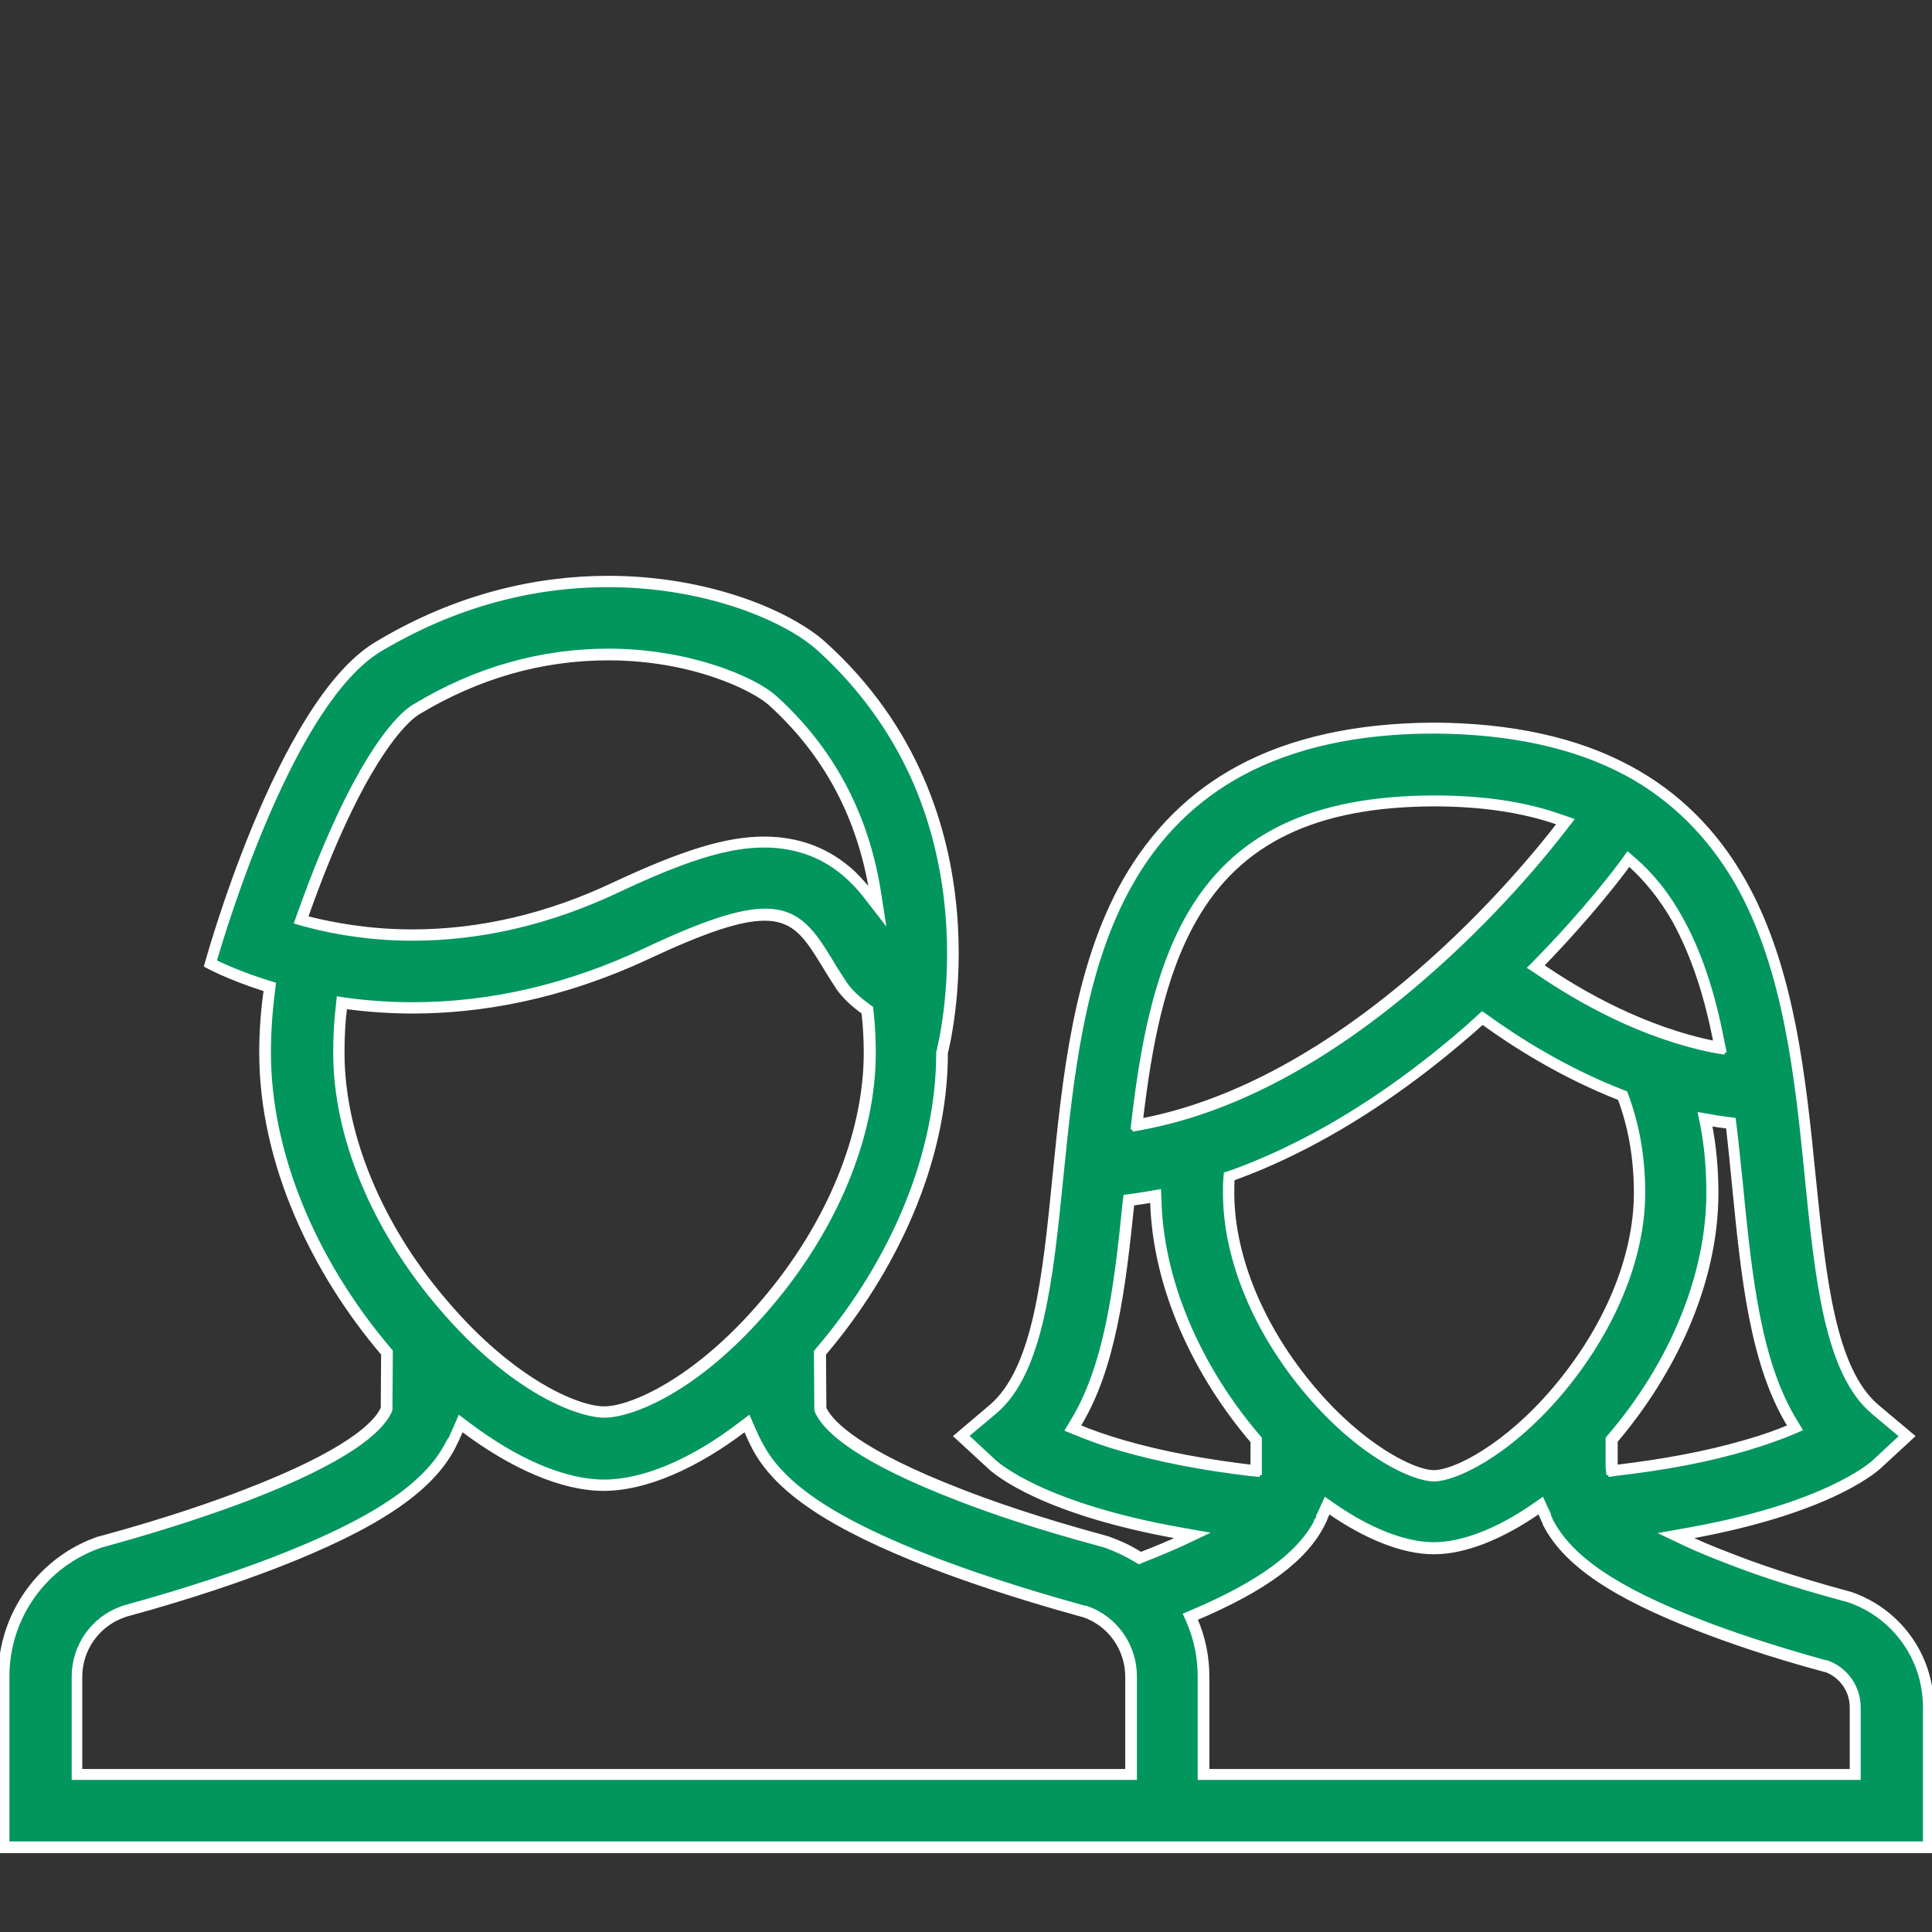 <?xml version="1.0" encoding="utf-8"?>
<!-- Generator: Adobe Illustrator 21.1.0, SVG Export Plug-In . SVG Version: 6.00 Build 0)  -->
<svg version="1.1" id="Layer_1" xmlns="http://www.w3.org/2000/svg" xmlns:xlink="http://www.w3.org/1999/xlink" x="0px" y="0px"
	 viewBox="0 0 512 512" style="enable-background:new 0 0 512 512;" xml:space="preserve">
<rect x="0" y="0" width="512" height="512" fill="#333333" stroke="none"/>
<style type="text/css">
	.st0{fill:#00965E;stroke:#FFFFFF;stroke-miterlimit:10;}
	.st1{fill:#FFFFFF;stroke:#FFFFFF;stroke-miterlimit:10;}
</style>
<g>
	<g>
		<g>
			<path class="st0" d="M1,489.6v-45.2c0-16.2,10.3-30.5,25.6-35.6l1.1-0.3c17.5-4.7,30.2-9.2,37.8-12.2
				c27.5-10.6,34.8-18.4,36.7-22.1c0.1-0.1,0.1-0.2,0.1-0.3l0.1-0.3l0.1-15l-0.2-0.3c-20.3-24.1-32-52.9-32-79.3
				c0-5.6,0.4-11.2,1.1-16.6l0.1-0.8l-0.8-0.3c-7.9-2.5-13.2-5-15-5.9c1-3.6,5.6-19.1,12.5-35.9c10.4-25.1,21.4-41.8,31.9-48.1
				c19.1-11.5,39.6-17.3,60.9-17.3c25.8,0,47.4,8.9,56.5,17.2c48.3,43.7,32.1,106.8,32,107.4v0.1v0.1c0,26.4-11.7,55.2-32.1,79.1
				l-0.2,0.3l0.1,15l0.1,0.3c0,0.1,0.1,0.2,0.1,0.3c1.9,3.7,9.1,11.5,36.7,22.1c7.7,3,20.5,7.5,38,12.2l1,0.3c2.9,1,5.7,2.3,8.3,3.9
				l0.4,0.3l0.5-0.2c4.1-1.6,7.5-3,10.6-4.5l2.9-1.3l-3.1-0.6c-35.6-6.3-48-16.4-50.1-18.4l-8-7.4l8.4-7.1
				c12.1-10.2,14.6-35.1,17.2-61.5c2.6-26,5.5-55.4,18.5-78.3c7.3-12.9,17.4-22.9,29.9-29.6c13.7-7.4,31-11.2,51.3-11.3
				c20.3,0.1,37.6,3.8,51.3,11.3c12.5,6.7,22.5,16.7,29.9,29.6c13,22.9,15.9,52.3,18.5,78.2v0.1c2.6,26.4,5.1,51.3,17.2,61.5
				l8.4,7.1l-8,7.4c-2.1,1.9-14.6,12-50.1,18.4l-3.1,0.6l2.9,1.3c3.4,1.6,7.1,3.1,10.9,4.6c6.3,2.4,16.8,6.2,31.3,10.1l0.8,0.2
				c12.5,4.2,21,15.9,21,29.2v37.1H1V489.6z M349.7,403.5c-4.7,9-15.3,16.8-33.3,24.5l-0.9,0.4l0.4,0.9c2.1,4.8,3.1,9.8,3.1,15v25.9
				h172.7v-17.8c0-4.8-3-9.2-7.5-10.8h-0.1h-0.3c-14.9-4.1-26.1-8-32.9-10.6c-22.9-8.8-35.5-17.3-40.7-27.6v-0.1
				c-0.2-0.5-0.4-0.9-0.6-1.3l-1.3-2.9l-1,0.7c-9.8,6.9-19.5,10.6-27.3,10.6s-17.5-3.8-27.3-10.6l-1-0.7l-1.4,3.2
				c-0.1,0.2-0.2,0.5-0.4,0.9L349.7,403.5L349.7,403.5z M119.5,382.8c-5.8,11.5-20.3,21.1-47,31.4C64.4,417.4,51,422.1,33,427
				l-0.5,0.2c-7.3,2.6-12.1,9.5-12.1,17.2v25.9h279.3v-25.9c0-7.8-4.9-14.7-12.1-17.2l-0.4-0.1c-18-4.9-31.5-9.6-39.7-12.8
				c-26.7-10.3-41.2-20-47-31.4l-0.1-0.3c-0.2-0.5-0.4-0.8-0.5-1.2l-1.9-4.2l-1,0.8c-13.2,10.1-26.3,15.6-36.9,15.6
				s-23.7-5.6-36.9-15.6l-1-0.8l-2,4.4C120,381.9,119.8,382.3,119.5,382.8L119.5,382.8z M392.2,270.3c-1,0.9-2.1,1.8-3.1,2.8
				c-15.2,13.2-30.7,23.7-46,31.3c-5.5,2.7-11.1,5.1-16.7,7.1l-0.6,0.2v0.7c-0.1,1.2-0.1,2.5-0.1,3.8c0,17.2,8,36.4,21.8,52.7
				c11.9,14,25.9,22.3,32.6,22.3s20.7-8.3,32.6-22.3c13.9-16.3,21.8-35.5,21.8-52.7c0-9.2-1.5-17.7-4.3-25.4l-0.2-0.4l-0.4-0.2
				c-15.5-6-28.2-14.2-36.1-19.9l-0.7-0.5L392.2,270.3z M305.1,317.1c-1.9,0.3-3.6,0.6-5.1,0.8l-0.8,0.1l-0.1,0.8
				c-2.4,23.3-5.1,43.8-14.2,58.6l-0.6,1l1.1,0.5c3.6,1.5,7.6,2.9,11.9,4.2c10,2.9,21.6,5.1,34.5,6.6l1.1,0.1v-8.2l-0.2-0.3
				c-16.2-19.1-25.8-42.1-26.4-63.2v-1.2L305.1,317.1z M452.2,298c1.1,5.7,1.7,11.8,1.7,18.1c0,21.7-9.6,45.4-26.4,65.2l-0.2,0.3
				l0.1,8.2l1.1-0.1c12.9-1.5,24.5-3.7,34.5-6.6c4.3-1.2,8.3-2.6,11.9-4.2l1.1-0.5l-0.6-1c-9.9-16-12.2-39-14.6-63.2l-0.1-0.8
				c-0.5-4.9-1-10-1.6-14.9l-0.1-0.8l-0.8-0.1c-1.6-0.2-3.2-0.4-4.7-0.7l-1.4-0.3L452.2,298z M90.4,266.8c-0.5,4-0.7,8.2-0.7,12.3
				c0,21.9,10,46.2,27.5,66.7c17.8,20.9,35.4,28.5,42.8,28.5s25-7.6,42.8-28.5c17.5-20.5,27.5-44.8,27.5-66.7
				c0-3.7-0.2-7.3-0.6-10.9v-0.4l-0.4-0.3c-3-2.1-5.2-4.3-6.5-6.3s-2.5-3.9-3.6-5.7c-4.6-7.5-8-13-16.7-13
				c-6.5,0-16.1,3.2-31.1,10.2c-20.3,9.6-41.2,14.4-62.1,14.4c-5.9,0-11.9-0.4-17.8-1.2l-1-0.1L90.4,266.8z M380,212.3
				c-31.9,0.1-52.3,10-64.3,31.1c-8.8,15.5-12.2,35.7-14.3,53.4l-0.2,1.4l1.3-0.3c23.9-4.5,48.6-17.7,73.5-39.1
				c19.4-16.7,32.9-33.4,37.9-39.9l0.8-1.1l-1.3-0.5C404.1,214,393.2,212.3,380,212.3L380,212.3z M430.9,228.5
				c-1.5,2.1-9.8,13.1-23.1,26.7L407,256l1,0.7c10.7,7.3,27.4,16.9,46.3,20.6l1.5,0.3l-0.3-1.5c-2.6-13.5-6.3-24.2-11.2-32.9
				c-3.3-5.8-7.3-10.9-12-15l-0.8-0.7L430.9,228.5z M161.2,173.4c-17.8,0-34.9,4.9-50.9,14.6c-1.8,1.1-11.2,8-24.1,38.9
				c-2.1,5-4.1,10.4-6,15.9l-0.4,1l1,0.3c9.2,2.4,18.8,3.6,28.5,3.6c18.1,0,36.2-4.2,53.9-12.6c18.2-8.6,29.6-12.1,39.3-12.1
				c9,0,16.7,3,23.1,8.9c1.6,1.4,3,3.1,4.5,4.9l2.4,3.1l-0.6-3.9c-3.2-20.1-12.3-37.2-27.1-50.5
				C200.4,181.7,183.9,173.4,161.2,173.4z"/>
			<path class="st1" d="M161.2,155.1c25.5,0,46.9,8.8,55.9,17c11,10,19.5,21.8,25.3,35c4.6,10.6,7.5,22.2,8.6,34.5
				c1.9,21-2.3,36.8-2.3,36.9l-0.1,0.3v0.3c0,26.1-11.6,54.7-31.9,78.5l-0.5,0.6v0.7l0.1,14.4v0.4l0.2,0.4v0.1
				c0.1,0.1,0.1,0.3,0.2,0.4c2.4,4.7,10.7,12.4,37.2,22.6c7.7,3,20.5,7.5,38.1,12.2l1,0.3c2.8,1,5.5,2.3,8,3.8l0.9,0.5l0.9-0.4
				c4.1-1.6,7.6-3.1,10.7-4.5l5.7-2.7l-6.2-1.1c-36.1-6.4-48.3-16.9-49.6-18.1l-7.2-6.7l7.5-6.3c12.4-10.4,14.9-35.5,17.6-62.2l0,0
				c2.6-25.8,5.5-55.1,18.4-77.8c7.2-12.8,17.2-22.6,29.5-29.2c13.6-7.3,30.7-11.1,50.8-11.1c20.1,0.1,37.3,3.8,50.9,11.1
				c12.3,6.6,22.2,16.5,29.5,29.2c12.9,22.7,15.8,52,18.4,77.8v0.1v0.1c2.7,26.6,5.2,51.7,17.6,62.1l7.5,6.3l-7.2,6.7
				c-1.3,1.2-13.6,11.7-49.6,18.1l-6.2,1.1l5.7,2.7c3.4,1.6,7.1,3.1,11,4.6c6.3,2.5,16.9,6.2,31.4,10.1l0.8,0.2
				c12.1,4.1,20.3,15.4,20.3,28.3v36.1H320h-71.9H2v-44.2c0-15.8,10-29.7,24.9-34.7l1.1-0.3c17.5-4.8,30.3-9.3,37.9-12.2
				c26.5-10.2,34.8-17.9,37.2-22.6c0.1-0.1,0.1-0.3,0.2-0.4V374l0.2-0.4v-0.4l0.1-14.4v-0.7l-0.5-0.6
				c-20.2-23.8-31.8-52.4-31.8-78.5c0-5.6,0.4-11.1,1.1-16.5l0.2-1.7l-1.6-0.5c-7-2.2-11.8-4.4-14.1-5.5c3-10.3,20.8-68.7,43.8-82.6
				C119.7,160.9,140,155.1,161.2,155.1 M109.3,248.8c18.2,0,36.5-4.3,54.3-12.7c18-8.5,29.3-12,38.9-12c8.7,0,16.3,2.9,22.4,8.6
				c1.5,1.4,3,3,4.4,4.8l4.8,6.2l-1.2-7.7c-3.3-20.4-12.5-37.6-27.4-51.1c-5.7-5.2-23.2-12.5-44.2-12.5c-18,0-35.3,4.9-51.5,14.7
				c-2.6,1.5-11.9,8.9-24.5,39.4c-2.1,5-4.1,10.4-6.1,15.9l-0.7,2l2.1,0.6C89.8,247.5,99.5,248.8,109.3,248.8 M300.1,299.4l2.7-0.5
				c24.1-4.5,49-17.8,74-39.4c19.5-16.8,33.1-33.6,38-40l1.7-2.2l-2.6-0.9c-9.5-3.4-20.6-5.1-33.9-5.1c-32.3,0.1-53,10.1-65.2,31.6
				c-8.9,15.7-12.3,36-14.4,53.8L300.1,299.4 M457.1,279l-0.6-2.9c-2.6-13.6-6.3-24.4-11.3-33.2c-3.3-5.9-7.4-11.1-12.2-15.2
				l-1.6-1.4l-1.3,1.8c-1.5,2.1-9.8,13.1-23,26.6l-1.7,1.7l2,1.3c10.8,7.4,27.6,17,46.7,20.8L457.1,279 M109.3,266.1
				c-5.9,0-11.8-0.4-17.6-1.2l-2-0.3l-0.2,2c-0.5,4.1-0.7,8.2-0.7,12.4c0,22.1,10.1,46.6,27.8,67.3c19.5,22.9,37,28.9,43.6,28.9
				s24.1-6,43.6-28.9c17.7-20.7,27.8-45.2,27.8-67.3c0-3.7-0.2-7.4-0.6-11l-0.1-0.9l-0.7-0.5c-2.9-2.1-5-4.1-6.3-6.1
				s-2.5-3.8-3.6-5.7c-4.6-7.5-8.3-13.5-17.5-13.5c-6.7,0-16.2,3.1-31.5,10.3C150.8,261.3,130.1,266.1,109.3,266.1 M380,392.1
				L380,392.1c5.4,0,19.3-6.2,33.4-22.7c14-16.5,22.1-35.9,22.1-53.3c0-9.3-1.5-17.9-4.4-25.7l-0.3-0.8l-0.8-0.3
				c-15.4-6-28-14.1-35.9-19.8l-1.3-0.9l-1.2,1.1c-1,0.9-2,1.8-3.1,2.8c-15.1,13.1-30.5,23.6-45.8,31.1c-5.4,2.7-11,5.1-16.6,7.1
				l-1.3,0.4l-0.1,1.3c-0.1,1.2-0.1,2.5-0.1,3.8c0,17.4,8.1,36.9,22.1,53.3C360.7,385.9,374.6,392.1,380,392.1 M426.2,390.9l2.2-0.3
				c13-1.5,24.6-3.7,34.6-6.7c4.3-1.3,8.4-2.7,12-4.2l2.1-0.9l-1.2-2c-9.8-15.8-12.1-38.7-14.5-62.8v-0.2l-0.1-0.8
				c-0.5-4.8-1-9.9-1.6-14.8l-0.2-1.5l-1.5-0.2c-1.5-0.2-3.1-0.4-4.6-0.7l-2.9-0.5l0.6,2.9c1.1,5.7,1.6,11.7,1.6,17.9
				c0,21.5-9.5,45-26.2,64.5l-0.5,0.6v0.7v6.8L426.2,390.9 M333.9,390.9v-2.2v-6.8v-0.7l-0.5-0.6c-16.1-18.9-25.6-41.7-26.1-62.6
				l-0.1-2.3l-2.3,0.4c-1.9,0.3-3.5,0.6-5.1,0.8l-1.6,0.2l-0.2,1.6c-2.3,23.2-5,43.6-14,58.2l-1.2,2l2.2,0.9c3.7,1.5,7.7,3,12,4.2
				c10,2.9,21.7,5.2,34.6,6.7L333.9,390.9 M118.7,382.2L118.7,382.2l-0.1,0.2c-5.7,11.2-20,20.7-46.5,30.9
				c-8.1,3.1-21.5,7.8-39.4,12.7l0,0l0,0l-0.5,0.2l0,0l0,0c-7.6,2.7-12.7,10-12.7,18.1v24.9v2h2h277.3h2v-2v-24.9
				c0-8.2-5.1-15.5-12.8-18.2l-0.4-0.1h-0.1h-0.1c-17.9-4.9-31.4-9.6-39.5-12.7c-26.5-10.2-40.8-19.7-46.4-30.9l0,0l0,0l-0.1-0.1
				c-0.2-0.5-0.4-0.9-0.6-1.2l-1.4-3.1l-1-2.3l-2,1.5c-13,10-25.9,15.4-36.3,15.4c-10.4,0-23.3-5.5-36.3-15.4l-2-1.5l-1,2.3
				l-1.4,3.1l-0.1,0.2C119.1,381.5,118.9,381.8,118.7,382.2 M349.1,402.6l-0.4,0.4v0.3c-4.6,8.7-15.1,16.3-32.7,23.8l-1.9,0.8
				l0.8,1.8c2,4.6,3,9.6,3,14.6v24.9v2h2h170.7h2v-2v-16.8c0-5.2-3.3-10-8.2-11.8l-0.2-0.1H484h-0.1c-14.9-4.1-26.1-8-32.8-10.6
				c-22.7-8.7-35-17.1-40.1-27.1v-0.1l0,0c-0.2-0.4-0.4-0.9-0.5-1.2v-0.1v-0.1l-0.8-1.7l-1-2.2l-2,1.4c-9.6,6.7-19.1,10.4-26.7,10.4
				s-17.1-3.7-26.7-10.4l-2-1.4l-1,2.2l-0.8,1.8l-0.2,0.3C349.3,402.1,349.2,402.3,349.1,402.6 M161.2,153.1
				c-18.8,0-40.1,4.6-61.5,17.5c-26.1,15.7-45.1,85.3-45.1,85.3s5.7,3.2,15.8,6.4c-0.8,5.4-1.2,11-1.2,16.7
				c0,29.4,14,58.3,32.3,79.8l-0.1,14.4c-0.1,0.1-0.1,0.3-0.2,0.4c-1.8,3.6-8.9,11.1-36.2,21.6c-7.7,3-20.5,7.5-37.7,12.2l-1.2,0.3
				C10.6,413,0,427.8,0,444.4v46.2h248.1H320h192v-38.1c0-13.7-8.7-25.8-21.7-30.2l-0.8-0.2c-14.4-3.9-24.9-7.6-31.2-10.1
				c-4.2-1.6-7.8-3.1-10.9-4.6c36.2-6.5,48.8-17,50.6-18.6l8.9-8.2l-9.3-7.8c-11.8-9.9-14.2-34.6-16.9-60.8
				c-2.6-26-5.5-55.5-18.6-78.6c-7.4-13.1-17.6-23.2-30.3-30c-13.9-7.5-31.3-11.3-51.8-11.4c-20.4,0.1-37.8,3.9-51.7,11.4
				c-12.7,6.8-22.8,16.9-30.3,30c-13.1,23.1-16,52.6-18.6,78.6c-2.6,26.2-5.1,50.9-16.9,60.8l-9.2,7.8l8.9,8.2
				c1.8,1.7,14.3,12.2,50.6,18.6c-3,1.4-6.5,2.9-10.5,4.4c-2.6-1.7-5.5-3-8.5-4.1l-1-0.3c-17.4-4.7-30.2-9.2-37.9-12.2
				c-27.2-10.5-34.4-18.1-36.2-21.6c-0.1-0.1-0.1-0.3-0.2-0.4l-0.1-14.4c18.3-21.5,32.3-50.4,32.3-79.8c0,0,17.1-63.8-32.2-108.4
				C209.4,162.4,187.8,153.1,161.2,153.1L161.2,153.1z M109.3,246.8c-11.2,0-20.8-1.7-28.2-3.6c1.7-4.8,3.7-10.2,6-15.8
				c12.7-30.7,21.9-37.4,23.7-38.5c15.9-9.6,32.8-14.4,50.4-14.4c22.4,0,38.6,8.1,42.9,12c14.6,13.2,23.6,30,26.8,50
				c-1.4-1.7-2.9-3.4-4.6-5.1c-6.5-6.1-14.5-9.2-23.8-9.2c-9.9,0-21.4,3.5-39.8,12.1C145.2,242.6,127.2,246.8,109.3,246.8
				L109.3,246.8z M302.4,296.9c2.3-19.4,5.7-38.2,14.2-53.1c11.8-20.8,32-30.5,63.4-30.6c12.9,0,23.9,1.7,33.2,5
				c-4.6,6-18.3,23-37.7,39.7C346.4,283,321.4,293.3,302.4,296.9L302.4,296.9z M454.6,276.4c-19-3.8-35.7-13.4-46-20.5
				c12.9-13.3,21.2-24.2,23.1-26.9c4.6,4.1,8.5,9,11.8,14.7C448.9,253.4,452.3,264.5,454.6,276.4L454.6,276.4z M109.3,268.1
				c17.9,0,39.3-3.6,62.6-14.5c15.2-7.1,24.4-10.1,30.7-10.1c10.1,0,12.4,7.7,19.4,18.2c1.6,2.4,4,4.6,6.8,6.6
				c0.4,3.5,0.6,7.1,0.6,10.7c0,21.6-9.9,45.7-27.3,66c-17.6,20.7-34.8,28.2-42,28.2s-24.4-7.5-42-28.2
				c-17.4-20.3-27.3-44.4-27.3-66c0-4.2,0.2-8.2,0.7-12.1C96.9,267.6,102.9,268.1,109.3,268.1L109.3,268.1z M380,390.1
				c-5.4,0-18.9-6.8-31.8-22c-13.7-16.1-21.6-35.1-21.6-52c0-1.2,0-2.5,0.1-3.7c5.6-2,11.2-4.4,16.8-7.2c15.4-7.6,31-18.2,46.2-31.4
				c1.1-0.9,2.1-1.9,3.2-2.8c8,5.8,20.7,14,36.3,20.1c2.8,7.5,4.3,15.9,4.3,25c0,17-7.9,35.9-21.6,52
				C399,383.3,385.5,390.1,380,390.1L380,390.1z M428.2,388.7v-6.8c15.1-17.8,26.7-41.5,26.7-65.8c0-6.4-0.6-12.5-1.7-18.2
				c1.5,0.3,3.1,0.5,4.7,0.7c0.6,5.2,1.1,10.3,1.6,15.5c2.4,24.3,4.7,47.6,14.8,63.9c-3,1.3-6.9,2.7-11.8,4.1
				C451.9,385.2,440.1,387.3,428.2,388.7L428.2,388.7z M331.9,388.7c-11.9-1.4-23.7-3.5-34.3-6.6c-4.8-1.4-8.7-2.8-11.8-4.1
				c9.4-15.2,12-36.5,14.3-59c1.7-0.2,3.5-0.5,5.2-0.8c0.6,23.6,11.9,46.6,26.6,63.8L331.9,388.7L331.9,388.7z M160,394.6
				c11.1,0,24.5-5.9,37.5-15.8l1.4,3.1c0.2,0.4,0.4,0.8,0.7,1.4l0,0l0,0c5.9,11.7,20.6,21.5,47.5,31.9c8.1,3.1,21.5,7.8,39.7,12.8
				l0.4,0.1c6.9,2.4,11.5,8.9,11.5,16.3v24.9H21.3v-24.9c0-7.3,4.6-13.8,11.4-16.2l0.5-0.2c18.1-4.9,31.5-9.7,39.6-12.8
				c26.9-10.4,41.6-20.2,47.5-31.9l0,0l0,0c0.3-0.6,0.5-1.1,0.7-1.4l1.4-3.1C135.5,388.7,148.9,394.6,160,394.6L160,394.6z
				 M380,411.4c8.3,0,18.1-4,27.9-10.8l0.8,1.7c0.1,0.3,0.3,0.8,0.6,1.3v0.1v0.1c5.3,10.5,18,19.2,41.2,28.1
				c6.7,2.6,17.9,6.6,33.1,10.7h0.2c4.1,1.5,6.9,5.4,6.9,9.9v16.8H320v-24.9c0-5.4-1.1-10.7-3.2-15.4c18.6-7.9,29.2-15.8,33.9-25.2
				l0,0l0,0c0.3-0.6,0.5-1,0.6-1.4l0.8-1.8C361.9,407.4,371.7,411.4,380,411.4L380,411.4z"/>
		</g>
	</g>
</g>
</svg>
